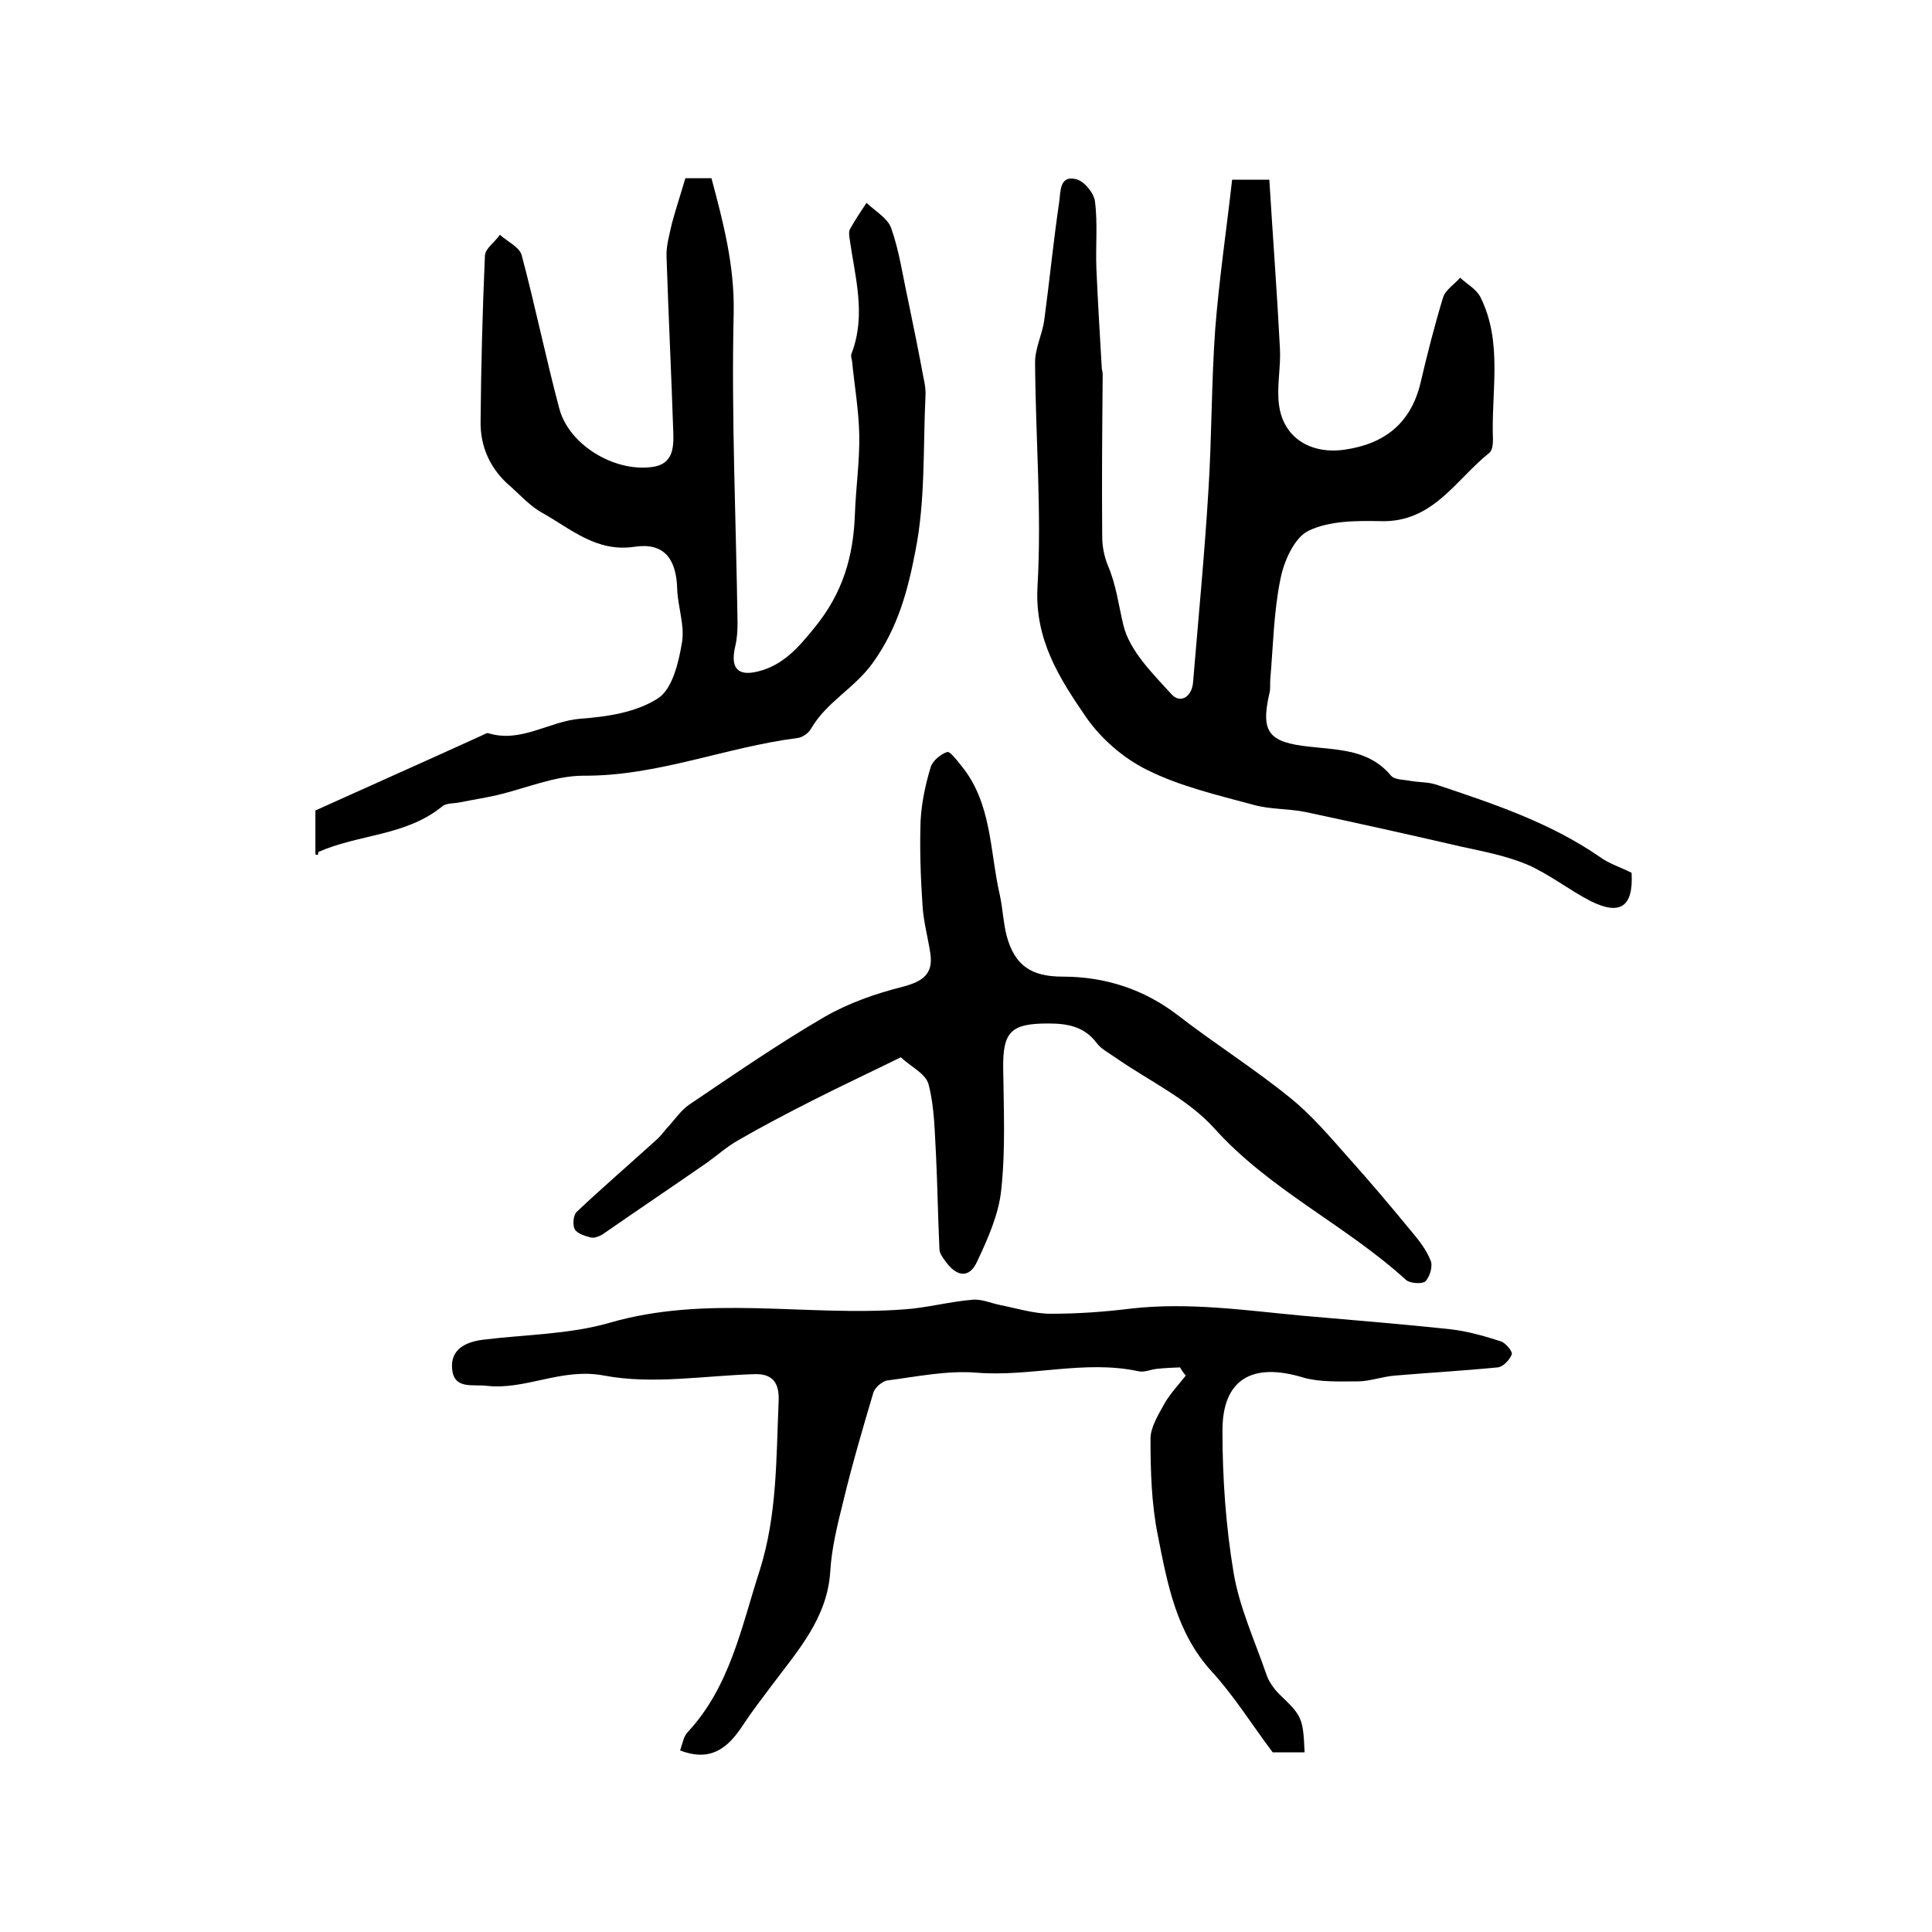 <?xml version="1.0" encoding="utf-8"?>
<!-- Generator: Adobe Illustrator 22.0.0, SVG Export Plug-In . SVG Version: 6.00 Build 0)  -->
<svg version="1.1" id="图层_1" xmlns="http://www.w3.org/2000/svg" xmlns:xlink="http://www.w3.org/1999/xlink" x="0px" y="0px"
	 viewBox="0 0 400 400" style="enable-background:new 0 0 400 400;" xml:space="preserve">
<style type="text/css">
	.st0{fill:#FFFFFF;}
</style>
<g>
	
	<path d="M337.8,180.7c0.4,7-2.3,8.9-8.4,5.9c-4.5-2.3-8.6-5.6-13.2-7.6c-4.3-1.8-9-2.7-13.6-3.7c-10.8-2.5-21.6-4.9-32.4-7.2
		c-3.5-0.7-7.3-0.5-10.8-1.5c-7.4-2-15.1-3.8-21.9-7.2c-4.9-2.4-9.6-6.5-12.7-11c-5.4-7.9-10.6-15.9-10-26.9
		c0.9-15.4-0.4-31-0.5-46.5c0-2.9,1.5-5.8,1.9-8.7c1.1-8.2,1.9-16.4,3.1-24.5c0.3-2,0-5.6,3.5-4.7c1.7,0.4,3.7,2.9,3.9,4.6
		c0.6,4.6,0.1,9.3,0.3,14c0.3,6.8,0.7,13.5,1.1,20.3c0,0.5,0.2,1,0.2,1.5c-0.1,11.2-0.2,22.4-0.1,33.6c0,2,0.4,4,1.1,5.8
		c1.8,4.1,2.3,8.5,3.3,12.6c1.3,5.3,6.1,10,10,14.3c1.8,1.9,4.1,0.5,4.4-2.4c1.1-13.3,2.4-26.7,3.2-40c0.7-11.1,0.6-22.2,1.4-33.3
		c0.8-10.2,2.3-20.3,3.5-30.9c1.7,0,4,0,7.7,0c0.7,11.5,1.6,23.3,2.2,35c0.2,3.9-0.7,7.8-0.2,11.6c0.9,6.9,6.6,10.3,13.6,9.3
		c8.3-1.2,13.7-5.5,15.7-13.8c1.4-6,2.9-11.9,4.7-17.8c0.5-1.5,2.3-2.6,3.5-4c1.4,1.3,3.4,2.4,4.2,4c4.7,9.4,2.2,19.6,2.6,29.5
		c0,0.9-0.1,2.3-0.8,2.8c-6.9,5.5-11.6,14.4-22.4,14.1c-5.1-0.1-10.7-0.1-15,2c-2.9,1.4-5.1,6.3-5.8,10c-1.4,6.8-1.5,13.8-2.1,20.7
		c-0.1,1,0.1,2-0.2,3c-1.8,8-0.2,10.1,8.4,11c6.1,0.7,12.3,0.6,16.8,6c0.8,0.9,2.7,0.8,4.2,1.1c1.8,0.3,3.6,0.2,5.3,0.8
		c11.7,3.9,23.4,7.8,33.7,14.9C333.1,178.8,335.4,179.5,337.8,180.7z"/>
	<path d="M65.3,176.9c0-3,0-6.1,0-9.1c11.5-5.2,23-10.3,34.4-15.5c0.5-0.2,1-0.6,1.4-0.5c6.8,2.1,12.6-2.5,19.1-3
		c5.5-0.4,11.5-1.3,16-4.2c3-1.9,4.3-7.4,5-11.6c0.6-3.6-0.9-7.4-1-11.2c-0.2-6.2-2.8-9.5-8.8-8.6c-7.9,1.2-13.2-3.7-19.1-7
		c-2.4-1.3-4.4-3.5-6.5-5.4c-4.2-3.5-6.4-8.2-6.3-13.6c0.1-11.4,0.4-22.9,0.9-34.3c0.1-1.5,2.1-2.8,3.1-4.3c1.5,1.4,4,2.5,4.5,4.2
		c2.8,10.5,5,21.3,7.8,31.8c2,7.5,11.3,13.1,19.1,12.1c4.4-0.5,4.6-3.9,4.5-7.1c-0.4-12.1-1-24.2-1.4-36.4c-0.1-2.3,0.6-4.6,1.1-6.9
		c0.8-3,1.8-6,2.8-9.4c1.3,0,3.2,0,5.4,0c2.4,9,4.8,18,4.6,27.9c-0.5,21.4,0.5,42.8,0.8,64.2c0,1.6-0.1,3.3-0.5,4.9
		c-1,4.4,0.5,6.2,4.8,5.1c5.1-1.3,8.2-4.8,11.6-9c5.9-7.2,8.1-14.8,8.4-23.6c0.2-5.5,1-10.9,0.9-16.4c-0.1-5.1-1-10.2-1.5-15.3
		c-0.1-0.5-0.3-1.1-0.1-1.5c3.1-8,0.7-15.9-0.4-23.8c-0.1-0.6-0.2-1.5,0.1-2c1-1.8,2.2-3.6,3.4-5.4c1.8,1.7,4.4,3.2,5.1,5.2
		c1.7,4.8,2.4,9.9,3.5,14.9c1.1,5.3,2.2,10.7,3.2,16.1c0.3,1.3,0.5,2.6,0.4,4c-0.5,10.7,0,21.6-2.1,32c-1.5,7.8-3.5,15.6-8.7,22.9
		c-3.8,5.4-9.7,8.2-12.9,13.8c-0.5,0.9-1.8,1.8-2.8,1.9c-14.9,1.9-29,7.9-44.3,7.8c-5.9,0-11.9,2.6-17.8,4c-2.6,0.6-5.2,1-7.7,1.5
		c-1.3,0.3-2.9,0.1-3.8,0.9c-7.5,6.1-17.3,5.7-25.6,9.4C65.9,177.2,65.7,177,65.3,176.9z"/>
	<path d="M244.3,283.1c-1.6,0.1-3.1,0.1-4.7,0.3c-1.3,0.1-2.7,0.8-3.9,0.5c-11.2-2.4-22.3,1.2-33.5,0.3c-6-0.5-12.3,0.8-18.4,1.6
		c-1.1,0.1-2.7,1.5-3,2.6c-2.2,7.4-4.4,14.9-6.2,22.4c-1.2,4.8-2.4,9.6-2.7,14.5c-0.6,9.7-6.7,16.4-12,23.5
		c-2.1,2.8-4.2,5.5-6.1,8.4c-3,4.6-6.6,7.7-13,5.2c0.5-1.3,0.7-2.9,1.6-3.8c8.8-9.5,11.1-21.8,14.9-33.5c3.6-11.4,3.4-23.1,3.9-34.8
		c0.2-3.6-0.9-5.9-4.9-5.8c-10.4,0.3-21.2,2.2-31.2,0.3c-8.9-1.7-16.3,3.1-24.5,2.1c-2.8-0.3-6.7,0.8-7-3.6
		c-0.3-3.9,2.7-5.4,6.2-5.9c8.8-1.1,17.9-1.1,26.3-3.5c20.2-5.9,40.7-1.3,61-2.8c4.7-0.3,9.4-1.6,14.2-2c1.9-0.2,3.8,0.7,5.8,1.1
		c3.5,0.7,7,1.8,10.5,1.8c5.6,0,11.2-0.4,16.8-1.1c11.8-1.3,23.5,0.4,35.2,1.5c10.2,0.9,20.4,1.7,30.6,2.8c3.6,0.4,7.1,1.4,10.5,2.5
		c1,0.3,2.5,2.1,2.3,2.7c-0.4,1.1-1.8,2.6-2.9,2.7c-7.1,0.7-14.2,1.1-21.3,1.7c-2.6,0.2-5.2,1.2-7.7,1.2c-3.8,0-7.8,0.2-11.3-0.8
		c-10.5-3.2-16.8,0.3-16.7,11.2c0,9.7,0.7,19.6,2.3,29.2c1.2,7.2,4.4,14.1,6.8,21.1c0.5,1.5,1.6,3,2.7,4.1c4.6,4.4,4.9,4.8,5.2,12
		c-2.4,0-4.8,0-6.6,0c-4.3-5.7-8-11.7-12.6-16.7c-7.4-8.1-9.2-18.2-11.2-28.3c-1.3-6.5-1.5-13.2-1.5-19.9c0-2.5,1.7-5.1,3-7.5
		c1.2-2,2.9-3.8,4.3-5.6C244.9,284.1,244.6,283.6,244.3,283.1z"/>
	<path d="M186.5,218.9c-6.9,3.4-12.7,6.1-18.4,9c-5.1,2.6-10.3,5.3-15.3,8.2c-2.3,1.3-4.3,3.1-6.4,4.6c-7.2,5-14.5,9.9-21.7,14.9
		c-0.7,0.4-1.7,0.8-2.4,0.6c-1.2-0.3-2.8-0.8-3.3-1.7c-0.5-0.9-0.3-2.9,0.4-3.6c5.4-5.1,11.1-10,16.6-15c1-0.9,1.7-2,2.6-2.9
		c1.3-1.5,2.5-3.2,4.1-4.3c9.2-6.2,18.3-12.5,27.9-18.1c5-2.9,10.7-4.9,16.3-6.3c4.1-1.1,6.4-2.6,5.7-7c-0.5-3.3-1.4-6.5-1.6-9.8
		c-0.4-5.9-0.6-11.8-0.4-17.6c0.2-3.7,1-7.5,2.1-11.1c0.4-1.3,2.1-2.7,3.4-3.1c0.6-0.2,2,1.7,2.9,2.8c6.4,7.8,5.9,17.7,8,26.8
		c0.6,2.7,0.7,5.6,1.4,8.4c1.7,6.3,5.2,8.5,11.6,8.5c8.8,0,16.9,2.6,24,8.1c7.5,5.8,15.6,10.9,23,16.9c4.5,3.6,8.3,8.1,12.2,12.5
		c4.4,4.9,8.7,10,12.9,15.1c1.6,1.9,3.2,3.9,4.1,6.2c0.5,1.2-0.2,3.4-1.1,4.3c-0.7,0.6-3.2,0.4-4-0.3
		c-12.5-11.4-28.2-18.6-39.7-31.4c-5.5-6.1-13.5-9.8-20.4-14.6c-1.4-1-3-1.8-3.9-3c-2.6-3.5-6.1-4.1-10.1-4.1
		c-7.7,0-9.4,1.7-9.3,9.3c0.1,8.4,0.5,16.8-0.4,25.1c-0.5,5.1-2.8,10.2-5,14.9c-1.6,3.5-4.2,3.2-6.5,0c-0.6-0.8-1.3-1.7-1.3-2.6
		c-0.3-6.4-0.4-12.9-0.7-19.3c-0.3-4.9-0.3-9.9-1.5-14.6C191.8,222.3,188.6,220.9,186.5,218.9z"/>
</g>
</svg>
